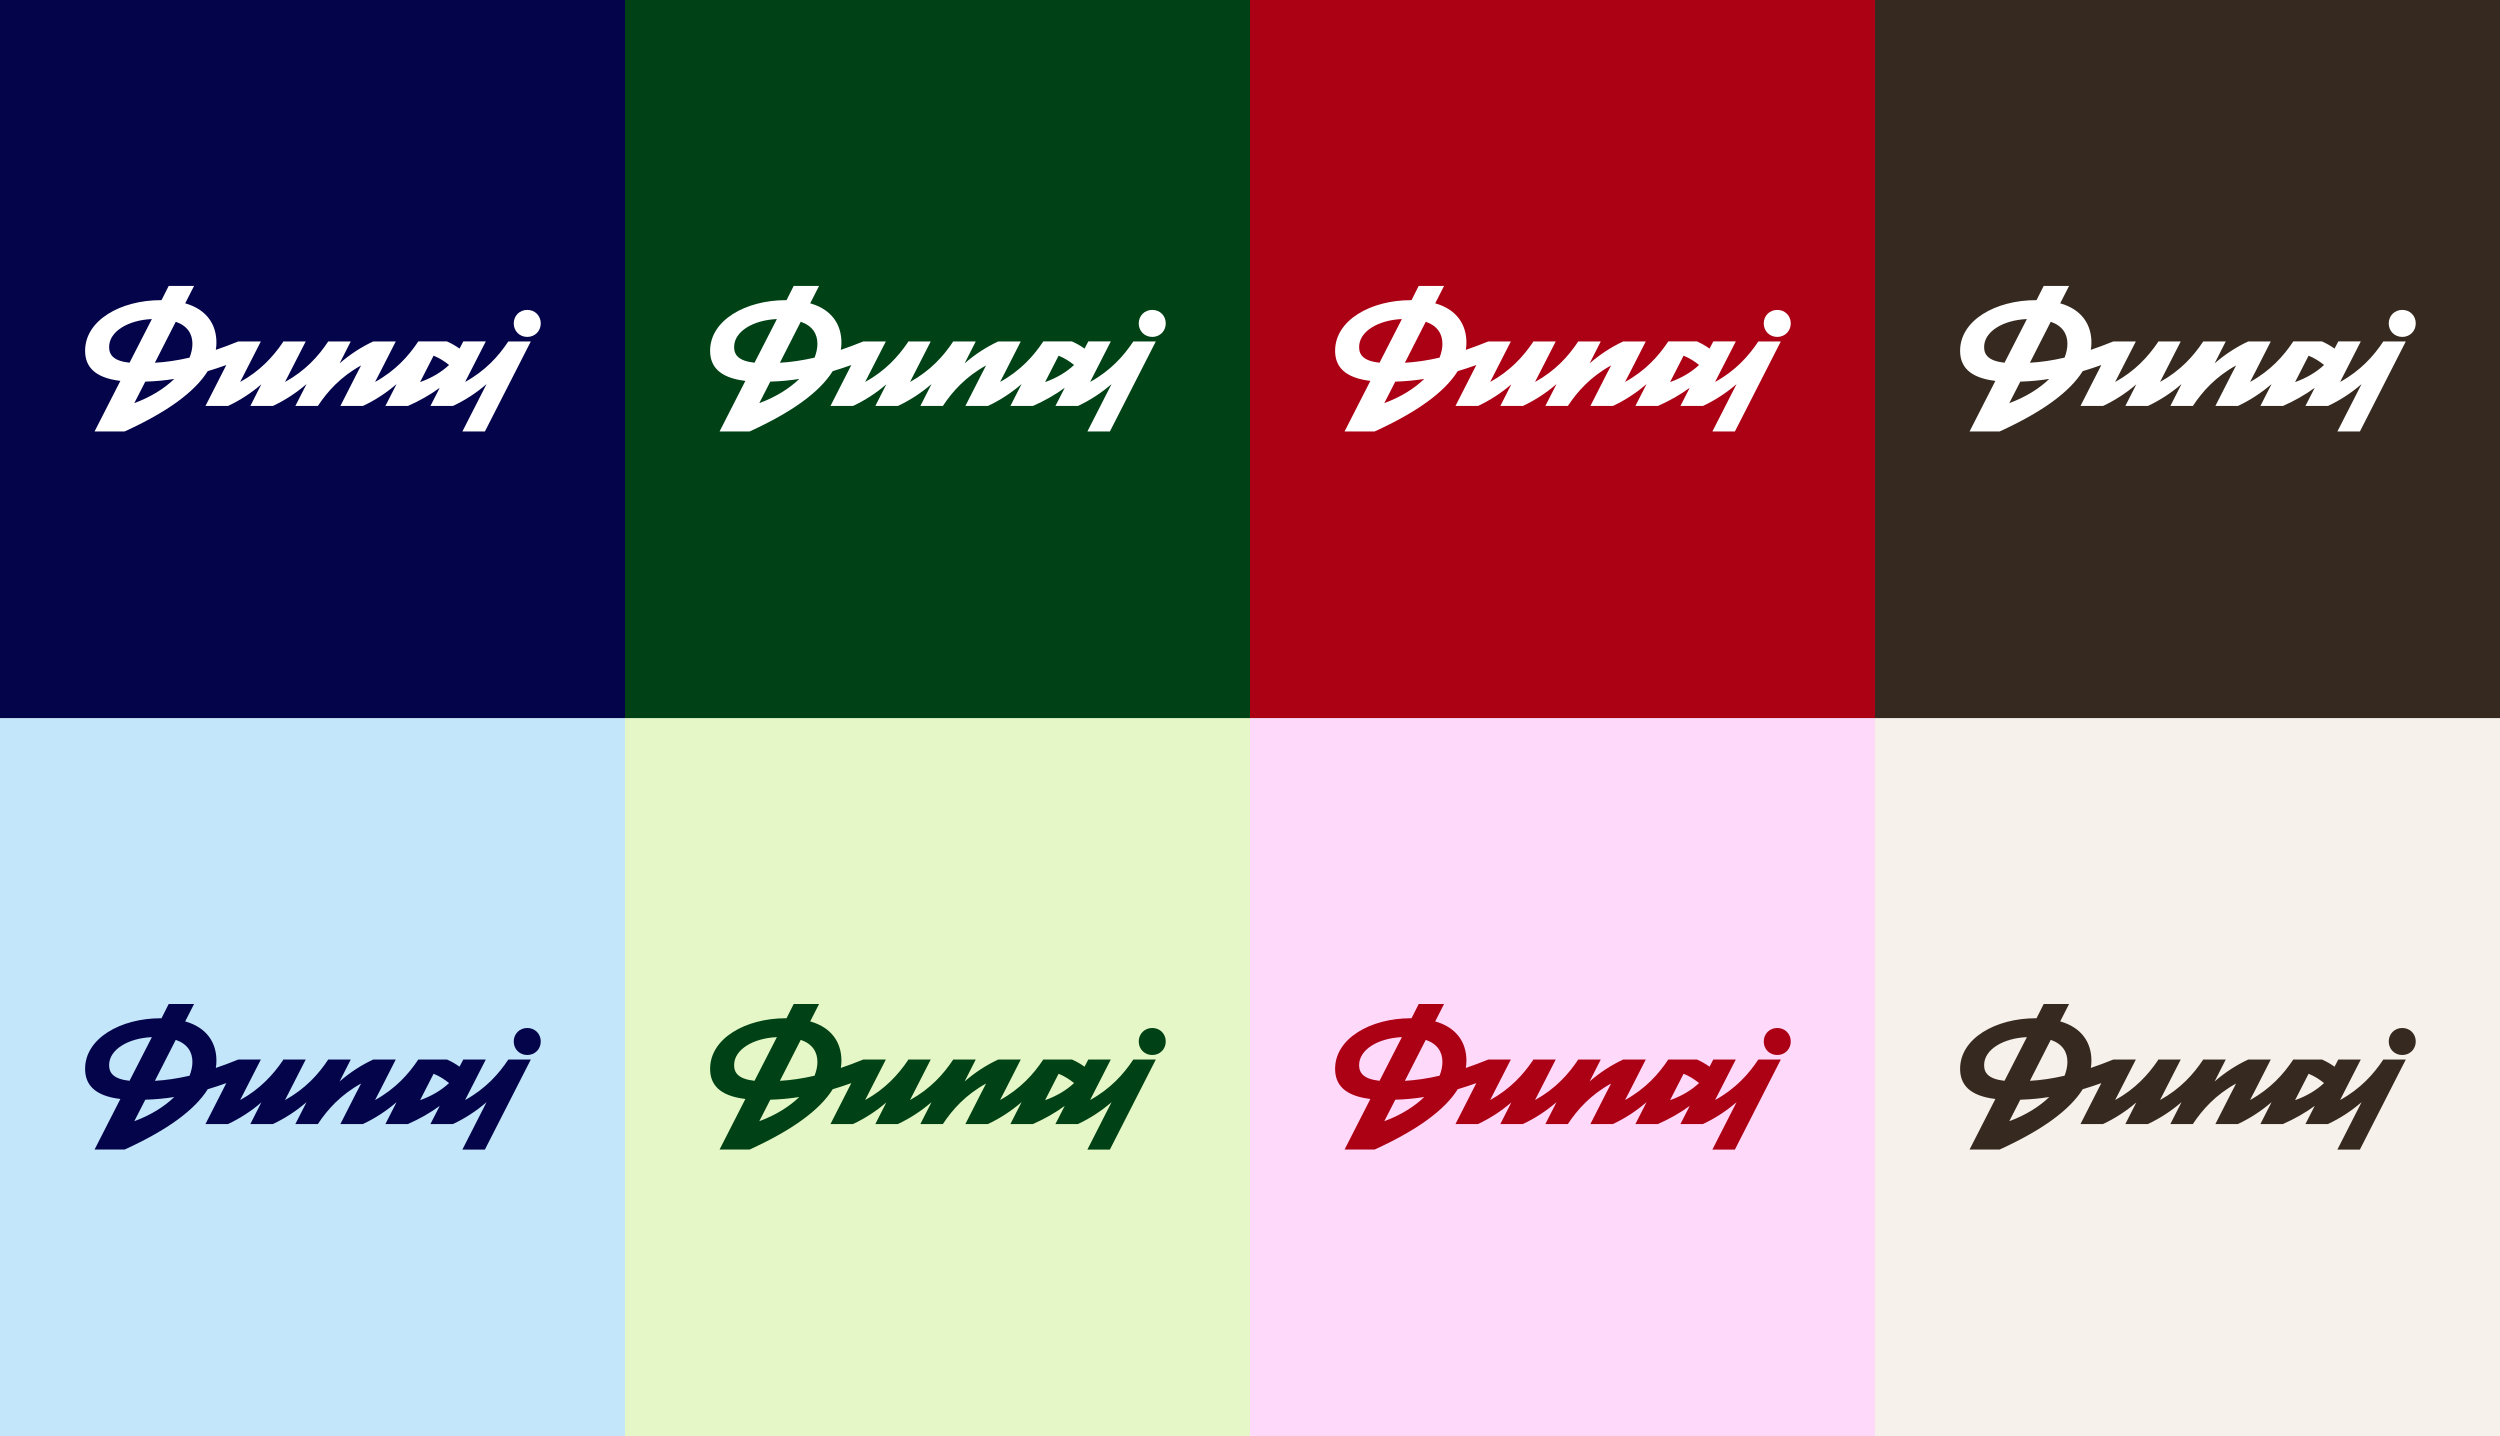 <svg width="1880" height="1080" viewBox="0 0 1880 1080" fill="none" xmlns="http://www.w3.org/2000/svg">
<rect x="0" y="0" width="1880" height="1080" fill="#808080" stroke="none"/>
<g clip-path="url(#clip0_13026_87)">
<rect width="1880" height="1080" fill="#202020"/>
<rect width="470" height="540" fill="#04044B"/>
<rect y="540" width="470" height="540" fill="#C3E6FA"/>
<rect x="470" width="470" height="540" fill="#004215"/>
<rect x="470" y="540" width="470" height="540" fill="#E5F7C6"/>
<rect x="940" width="470" height="540" fill="#AC0014"/>
<rect x="940" y="540" width="470" height="540" fill="#FFD9FA"/>
<rect x="1410" width="470" height="540" fill="#362A20"/>
<rect x="1410" y="540" width="470" height="540" fill="#F7F1EB"/>
<path d="M382.249 256.772C375.025 267.711 365.095 278.765 349.754 287.227L365.325 256.749H348.4L345.58 262.161C342.759 260.132 339.48 258.217 336.097 256.749H314.54V256.772C307.305 267.711 297.375 278.765 282.045 287.227L285.542 280.45L284.98 281.585L297.616 256.761H280.692C271.667 260.934 263.079 266.576 255.408 273.238L263.767 256.761H246.831C239.607 267.722 229.678 278.776 214.336 287.238L229.907 256.761H212.983L212.639 257.552C205.415 268.158 195.6 278.994 180.59 287.238L196.161 256.761H179.226C173.137 259.249 167.61 261.278 162.301 263.079C162.634 261.267 162.748 259.352 162.748 257.552C162.748 244.239 155.639 232.727 139.277 228.095L145.939 215H126.87L121.458 225.721H121.011C90.522 225.71 64 240.948 64 263.744C64 275.485 70.88 284.062 90.522 286.436L71.109 324.469H93.686C125.85 309.793 146.397 294.783 156.213 279.097C160.73 277.744 165.374 276.23 170.19 274.51L154.516 305.286H171.451C180.372 301.112 188.949 295.574 196.505 289.027L188.261 305.286H205.185C214.209 301.067 222.775 295.505 230.503 288.821L222.11 305.286H239.034C246.258 294.336 256.188 283.282 271.541 274.809L268.044 281.585L268.606 280.45L255.97 305.286H272.894C281.918 301.067 290.484 295.505 298.212 288.821L289.819 305.286H306.743C315.435 301.445 323.45 296.939 330.673 291.63L323.679 305.286H340.603C349.616 301.067 358.17 295.517 365.875 288.855L347.712 324.481H364.637L399.174 256.761H382.238V256.783L382.249 256.772ZM82.059 260.923C82.059 249.296 96.278 240.719 114.223 239.928L97.401 272.768C85.328 271.415 82.048 266.897 82.048 260.911M101.013 303.119L109.258 286.986C116.826 286.757 124.049 286.08 131.044 284.956C123.591 292.18 113.328 298.613 101.025 303.131M142.556 268.938C133.188 271.082 124.841 272.32 116.482 272.779L132.168 241.969C140.974 245.019 144.7 251.108 144.7 258.561C144.7 261.943 143.909 265.441 142.556 268.938ZM315.905 287.33L326.064 267.47C330.582 269.282 334.526 271.873 337.691 274.465C331.935 279.888 324.482 284.28 315.905 287.33Z" fill="white"/>
<path d="M396.489 233.048C390.733 233.048 386.33 237.451 386.33 243.207C386.33 248.963 390.733 253.366 396.489 253.366C402.245 253.366 406.648 248.963 406.648 243.207C406.648 237.451 402.36 233.048 396.489 233.048Z" fill="white"/>
<path d="M382.249 796.772C375.025 807.711 365.095 818.765 349.754 827.227L365.325 796.749H348.4L345.58 802.161C342.759 800.132 339.48 798.217 336.097 796.749H314.54V796.772C307.305 807.711 297.375 818.765 282.045 827.227L285.542 820.45L284.98 821.585L297.616 796.761H280.692C271.667 800.934 263.079 806.576 255.408 813.238L263.767 796.761H246.831C239.607 807.722 229.678 818.776 214.336 827.238L229.907 796.761H212.983L212.639 797.552C205.415 808.158 195.6 818.994 180.59 827.238L196.161 796.761H179.226C173.137 799.249 167.61 801.278 162.301 803.079C162.634 801.267 162.748 799.352 162.748 797.552C162.748 784.239 155.639 772.727 139.277 768.095L145.939 755H126.87L121.458 765.721H121.011C90.522 765.71 64 780.948 64 803.744C64 815.485 70.88 824.062 90.522 826.436L71.109 864.469H93.686C125.85 849.793 146.397 834.783 156.213 819.097C160.73 817.744 165.374 816.23 170.19 814.51L154.516 845.286H171.451C180.372 841.112 188.949 835.574 196.505 829.027L188.261 845.286H205.185C214.209 841.067 222.775 835.505 230.503 828.821L222.11 845.286H239.034C246.258 834.336 256.188 823.282 271.541 814.809L268.044 821.585L268.606 820.45L255.97 845.286H272.894C281.918 841.067 290.484 835.505 298.212 828.821L289.819 845.286H306.743C315.435 841.445 323.45 836.939 330.673 831.63L323.679 845.286H340.603C349.616 841.067 358.17 835.517 365.875 828.855L347.712 864.481H364.637L399.174 796.761H382.238V796.783L382.249 796.772ZM82.059 800.923C82.059 789.296 96.278 780.719 114.223 779.928L97.401 812.768C85.328 811.415 82.048 806.897 82.048 800.911M101.013 843.119L109.258 826.986C116.826 826.757 124.049 826.08 131.044 824.956C123.591 832.18 113.328 838.613 101.025 843.131M142.556 808.938C133.188 811.082 124.841 812.32 116.482 812.779L132.168 781.969C140.974 785.019 144.7 791.108 144.7 798.561C144.7 801.943 143.909 805.441 142.556 808.938ZM315.905 827.33L326.064 807.47C330.582 809.282 334.526 811.873 337.691 814.465C331.935 819.888 324.482 824.28 315.905 827.33Z" fill="#04044B"/>
<path d="M396.489 773.048C390.733 773.048 386.33 777.451 386.33 783.207C386.33 788.963 390.733 793.366 396.489 793.366C402.245 793.366 406.648 788.963 406.648 783.207C406.648 777.451 402.36 773.048 396.489 773.048Z" fill="#04044B"/>
<path d="M852.249 256.772C845.025 267.711 835.095 278.765 819.754 287.227L835.325 256.749H818.4L815.58 262.161C812.759 260.132 809.48 258.217 806.097 256.749H784.54V256.772C777.305 267.711 767.375 278.765 752.045 287.227L755.542 280.45L754.98 281.585L767.616 256.761H750.692C741.667 260.934 733.079 266.576 725.408 273.238L733.767 256.761H716.831C709.607 267.722 699.678 278.776 684.336 287.238L699.907 256.761H682.983L682.639 257.552C675.415 268.158 665.6 278.994 650.59 287.238L666.161 256.761H649.226C643.137 259.249 637.61 261.278 632.301 263.079C632.634 261.267 632.748 259.352 632.748 257.552C632.748 244.239 625.639 232.727 609.277 228.095L615.939 215H596.87L591.458 225.721H591.011C560.522 225.71 534 240.948 534 263.744C534 275.485 540.88 284.062 560.522 286.436L541.109 324.469H563.686C595.85 309.793 616.397 294.783 626.213 279.097C630.73 277.744 635.374 276.23 640.19 274.51L624.516 305.286H641.451C650.372 301.112 658.949 295.574 666.505 289.027L658.261 305.286H675.185C684.209 301.067 692.775 295.505 700.503 288.821L692.11 305.286H709.034C716.258 294.336 726.188 283.282 741.541 274.809L738.044 281.585L738.606 280.45L725.97 305.286H742.894C751.918 301.067 760.484 295.505 768.212 288.821L759.819 305.286H776.743C785.435 301.445 793.45 296.939 800.673 291.63L793.679 305.286H810.603C819.616 301.067 828.17 295.517 835.875 288.855L817.712 324.481H834.637L869.174 256.761H852.238V256.783L852.249 256.772ZM552.06 260.923C552.06 249.296 566.278 240.719 584.223 239.928L567.402 272.768C555.327 271.415 552.048 266.897 552.048 260.911M571.013 303.119L579.258 286.986C586.826 286.757 594.049 286.08 601.044 284.956C593.591 292.18 583.328 298.613 571.025 303.131M612.556 268.938C603.188 271.082 594.841 272.32 586.482 272.779L602.168 241.969C610.974 245.019 614.7 251.108 614.7 258.561C614.7 261.943 613.909 265.441 612.556 268.938ZM785.905 287.33L796.064 267.47C800.582 269.282 804.526 271.873 807.691 274.465C801.935 279.888 794.482 284.28 785.905 287.33Z" fill="white"/>
<path d="M866.489 233.048C860.733 233.048 856.33 237.451 856.33 243.207C856.33 248.963 860.733 253.366 866.489 253.366C872.245 253.366 876.648 248.963 876.648 243.207C876.648 237.451 872.36 233.048 866.489 233.048Z" fill="white"/>
<path d="M852.249 796.772C845.025 807.711 835.095 818.765 819.754 827.227L835.325 796.749H818.4L815.58 802.161C812.759 800.132 809.48 798.217 806.097 796.749H784.54V796.772C777.305 807.711 767.375 818.765 752.045 827.227L755.542 820.45L754.98 821.585L767.616 796.761H750.692C741.667 800.934 733.079 806.576 725.408 813.238L733.767 796.761H716.831C709.607 807.722 699.678 818.776 684.336 827.238L699.907 796.761H682.983L682.639 797.552C675.415 808.158 665.6 818.994 650.59 827.238L666.161 796.761H649.226C643.137 799.249 637.61 801.278 632.301 803.079C632.634 801.267 632.748 799.352 632.748 797.552C632.748 784.239 625.639 772.727 609.277 768.095L615.939 755H596.87L591.458 765.721H591.011C560.522 765.71 534 780.948 534 803.744C534 815.485 540.88 824.062 560.522 826.436L541.109 864.469H563.686C595.85 849.793 616.397 834.783 626.213 819.097C630.73 817.744 635.374 816.23 640.19 814.51L624.516 845.286H641.451C650.372 841.112 658.949 835.574 666.505 829.027L658.261 845.286H675.185C684.209 841.067 692.775 835.505 700.503 828.821L692.11 845.286H709.034C716.258 834.336 726.188 823.282 741.541 814.809L738.044 821.585L738.606 820.45L725.97 845.286H742.894C751.918 841.067 760.484 835.505 768.212 828.821L759.819 845.286H776.743C785.435 841.445 793.45 836.939 800.673 831.63L793.679 845.286H810.603C819.616 841.067 828.17 835.517 835.875 828.855L817.712 864.481H834.637L869.174 796.761H852.238V796.783L852.249 796.772ZM552.06 800.923C552.06 789.296 566.278 780.719 584.223 779.928L567.402 812.768C555.327 811.415 552.048 806.897 552.048 800.911M571.013 843.119L579.258 826.986C586.826 826.757 594.049 826.08 601.044 824.956C593.591 832.18 583.328 838.613 571.025 843.131M612.556 808.938C603.188 811.082 594.841 812.32 586.482 812.779L602.168 781.969C610.974 785.019 614.7 791.108 614.7 798.561C614.7 801.943 613.909 805.441 612.556 808.938ZM785.905 827.33L796.064 807.47C800.582 809.282 804.526 811.873 807.691 814.465C801.935 819.888 794.482 824.28 785.905 827.33Z" fill="#004215"/>
<path d="M866.489 773.048C860.733 773.048 856.33 777.451 856.33 783.207C856.33 788.963 860.733 793.366 866.489 793.366C872.245 793.366 876.648 788.963 876.648 783.207C876.648 777.451 872.36 773.048 866.489 773.048Z" fill="#004215"/>
<path d="M1322.25 256.772C1315.03 267.711 1305.1 278.765 1289.75 287.227L1305.32 256.749H1288.4L1285.58 262.161C1282.76 260.132 1279.48 258.217 1276.1 256.749H1254.54V256.772C1247.3 267.711 1237.38 278.765 1222.04 287.227L1225.54 280.45L1224.98 281.585L1237.62 256.761H1220.69C1211.67 260.934 1203.08 266.576 1195.41 273.238L1203.77 256.761H1186.83C1179.61 267.722 1169.68 278.776 1154.34 287.238L1169.91 256.761H1152.98L1152.64 257.552C1145.41 268.158 1135.6 278.994 1120.59 287.238L1136.16 256.761H1119.23C1113.14 259.249 1107.61 261.278 1102.3 263.079C1102.63 261.267 1102.75 259.352 1102.75 257.552C1102.75 244.239 1095.64 232.727 1079.28 228.095L1085.94 215H1066.87L1061.46 225.721H1061.01C1030.52 225.71 1004 240.948 1004 263.744C1004 275.485 1010.88 284.062 1030.52 286.436L1011.11 324.469H1033.69C1065.85 309.793 1086.4 294.783 1096.21 279.097C1100.73 277.744 1105.37 276.23 1110.19 274.51L1094.52 305.286H1111.45C1120.37 301.112 1128.95 295.574 1136.51 289.027L1128.26 305.286H1145.19C1154.21 301.067 1162.77 295.505 1170.5 288.821L1162.11 305.286H1179.03C1186.26 294.336 1196.19 283.282 1211.54 274.809L1208.04 281.585L1208.61 280.45L1195.97 305.286H1212.89C1221.92 301.067 1230.48 295.505 1238.21 288.821L1229.82 305.286H1246.74C1255.43 301.445 1263.45 296.939 1270.67 291.63L1263.68 305.286H1280.6C1289.62 301.067 1298.17 295.517 1305.88 288.855L1287.71 324.481H1304.64L1339.17 256.761H1322.24V256.783L1322.25 256.772ZM1022.06 260.923C1022.06 249.296 1036.28 240.719 1054.22 239.928L1037.4 272.768C1025.33 271.415 1022.05 266.897 1022.05 260.911M1041.01 303.119L1049.26 286.986C1056.83 286.757 1064.05 286.08 1071.04 284.956C1063.59 292.18 1053.33 298.613 1041.02 303.131M1082.56 268.938C1073.19 271.082 1064.84 272.32 1056.48 272.779L1072.17 241.969C1080.97 245.019 1084.7 251.108 1084.7 258.561C1084.7 261.943 1083.91 265.441 1082.56 268.938ZM1255.9 287.33L1266.06 267.47C1270.58 269.282 1274.53 271.873 1277.69 274.465C1271.93 279.888 1264.48 284.28 1255.9 287.33Z" fill="white"/>
<path d="M1336.49 233.048C1330.73 233.048 1326.33 237.451 1326.33 243.207C1326.33 248.963 1330.73 253.366 1336.49 253.366C1342.25 253.366 1346.65 248.963 1346.65 243.207C1346.65 237.451 1342.36 233.048 1336.49 233.048Z" fill="white"/>
<path d="M1322.25 796.772C1315.03 807.711 1305.1 818.765 1289.75 827.227L1305.32 796.749H1288.4L1285.58 802.161C1282.76 800.132 1279.48 798.217 1276.1 796.749H1254.54V796.772C1247.3 807.711 1237.38 818.765 1222.04 827.227L1225.54 820.45L1224.98 821.585L1237.62 796.761H1220.69C1211.67 800.934 1203.08 806.576 1195.41 813.238L1203.77 796.761H1186.83C1179.61 807.722 1169.68 818.776 1154.34 827.238L1169.91 796.761H1152.98L1152.64 797.552C1145.41 808.158 1135.6 818.994 1120.59 827.238L1136.16 796.761H1119.23C1113.14 799.249 1107.61 801.278 1102.3 803.079C1102.63 801.267 1102.75 799.352 1102.75 797.552C1102.75 784.239 1095.64 772.727 1079.28 768.095L1085.94 755H1066.87L1061.46 765.721H1061.01C1030.52 765.71 1004 780.948 1004 803.744C1004 815.485 1010.88 824.062 1030.52 826.436L1011.11 864.469H1033.69C1065.85 849.793 1086.4 834.783 1096.21 819.097C1100.73 817.744 1105.37 816.23 1110.19 814.51L1094.52 845.286H1111.45C1120.37 841.112 1128.95 835.574 1136.51 829.027L1128.26 845.286H1145.19C1154.21 841.067 1162.77 835.505 1170.5 828.821L1162.11 845.286H1179.03C1186.26 834.336 1196.19 823.282 1211.54 814.809L1208.04 821.585L1208.61 820.45L1195.97 845.286H1212.89C1221.92 841.067 1230.48 835.505 1238.21 828.821L1229.82 845.286H1246.74C1255.43 841.445 1263.45 836.939 1270.67 831.63L1263.68 845.286H1280.6C1289.62 841.067 1298.17 835.517 1305.88 828.855L1287.71 864.481H1304.64L1339.17 796.761H1322.24V796.783L1322.25 796.772ZM1022.06 800.923C1022.06 789.296 1036.28 780.719 1054.22 779.928L1037.4 812.768C1025.33 811.415 1022.05 806.897 1022.05 800.911M1041.01 843.119L1049.26 826.986C1056.83 826.757 1064.05 826.08 1071.04 824.956C1063.59 832.18 1053.33 838.613 1041.02 843.131M1082.56 808.938C1073.19 811.082 1064.84 812.32 1056.48 812.779L1072.17 781.969C1080.97 785.019 1084.7 791.108 1084.7 798.561C1084.7 801.943 1083.91 805.441 1082.56 808.938ZM1255.9 827.33L1266.06 807.47C1270.58 809.282 1274.53 811.873 1277.69 814.465C1271.93 819.888 1264.48 824.28 1255.9 827.33Z" fill="#AC0014"/>
<path d="M1336.49 773.048C1330.73 773.048 1326.33 777.451 1326.33 783.207C1326.33 788.963 1330.73 793.366 1336.49 793.366C1342.25 793.366 1346.65 788.963 1346.65 783.207C1346.65 777.451 1342.36 773.048 1336.49 773.048Z" fill="#AC0014"/>
<path d="M1792.25 256.772C1785.03 267.711 1775.1 278.765 1759.75 287.227L1775.32 256.749H1758.4L1755.58 262.161C1752.76 260.132 1749.48 258.217 1746.1 256.749H1724.54V256.772C1717.3 267.711 1707.38 278.765 1692.04 287.227L1695.54 280.45L1694.98 281.585L1707.62 256.761H1690.69C1681.67 260.934 1673.08 266.576 1665.41 273.238L1673.77 256.761H1656.83C1649.61 267.722 1639.68 278.776 1624.34 287.238L1639.91 256.761H1622.98L1622.64 257.552C1615.41 268.158 1605.6 278.994 1590.59 287.238L1606.16 256.761H1589.23C1583.14 259.249 1577.61 261.278 1572.3 263.079C1572.63 261.267 1572.75 259.352 1572.75 257.552C1572.75 244.239 1565.64 232.727 1549.28 228.095L1555.94 215H1536.87L1531.46 225.721H1531.01C1500.52 225.71 1474 240.948 1474 263.744C1474 275.485 1480.88 284.062 1500.52 286.436L1481.11 324.469H1503.69C1535.85 309.793 1556.4 294.783 1566.21 279.097C1570.73 277.744 1575.37 276.23 1580.19 274.51L1564.52 305.286H1581.45C1590.37 301.112 1598.95 295.574 1606.51 289.027L1598.26 305.286H1615.19C1624.21 301.067 1632.77 295.505 1640.5 288.821L1632.11 305.286H1649.03C1656.26 294.336 1666.19 283.282 1681.54 274.809L1678.04 281.585L1678.61 280.45L1665.97 305.286H1682.89C1691.92 301.067 1700.48 295.505 1708.21 288.821L1699.82 305.286H1716.74C1725.43 301.445 1733.45 296.939 1740.67 291.63L1733.68 305.286H1750.6C1759.62 301.067 1768.17 295.517 1775.88 288.855L1757.71 324.481H1774.64L1809.17 256.761H1792.24V256.783L1792.25 256.772ZM1492.06 260.923C1492.06 249.296 1506.28 240.719 1524.22 239.928L1507.4 272.768C1495.33 271.415 1492.05 266.897 1492.05 260.911M1511.01 303.119L1519.26 286.986C1526.83 286.757 1534.05 286.08 1541.04 284.956C1533.59 292.18 1523.33 298.613 1511.02 303.131M1552.56 268.938C1543.19 271.082 1534.84 272.32 1526.48 272.779L1542.17 241.969C1550.97 245.019 1554.7 251.108 1554.7 258.561C1554.7 261.943 1553.91 265.441 1552.56 268.938ZM1725.9 287.33L1736.06 267.47C1740.58 269.282 1744.53 271.873 1747.69 274.465C1741.93 279.888 1734.48 284.28 1725.9 287.33Z" fill="white"/>
<path d="M1806.49 233.048C1800.73 233.048 1796.33 237.451 1796.33 243.207C1796.33 248.963 1800.73 253.366 1806.49 253.366C1812.25 253.366 1816.65 248.963 1816.65 243.207C1816.65 237.451 1812.36 233.048 1806.49 233.048Z" fill="white"/>
<path d="M1792.25 796.772C1785.03 807.711 1775.1 818.765 1759.75 827.227L1775.32 796.749H1758.4L1755.58 802.161C1752.76 800.132 1749.48 798.217 1746.1 796.749H1724.54V796.772C1717.3 807.711 1707.38 818.765 1692.04 827.227L1695.54 820.45L1694.98 821.585L1707.62 796.761H1690.69C1681.67 800.934 1673.08 806.576 1665.41 813.238L1673.77 796.761H1656.83C1649.61 807.722 1639.68 818.776 1624.34 827.238L1639.91 796.761H1622.98L1622.64 797.552C1615.41 808.158 1605.6 818.994 1590.59 827.238L1606.16 796.761H1589.23C1583.14 799.249 1577.61 801.278 1572.3 803.079C1572.63 801.267 1572.75 799.352 1572.75 797.552C1572.75 784.239 1565.64 772.727 1549.28 768.095L1555.94 755H1536.87L1531.46 765.721H1531.01C1500.52 765.71 1474 780.948 1474 803.744C1474 815.485 1480.88 824.062 1500.52 826.436L1481.11 864.469H1503.69C1535.85 849.793 1556.4 834.783 1566.21 819.097C1570.73 817.744 1575.37 816.23 1580.19 814.51L1564.52 845.286H1581.45C1590.37 841.112 1598.95 835.574 1606.51 829.027L1598.26 845.286H1615.19C1624.21 841.067 1632.77 835.505 1640.5 828.821L1632.11 845.286H1649.03C1656.26 834.336 1666.19 823.282 1681.54 814.809L1678.04 821.585L1678.61 820.45L1665.97 845.286H1682.89C1691.92 841.067 1700.48 835.505 1708.21 828.821L1699.82 845.286H1716.74C1725.43 841.445 1733.45 836.939 1740.67 831.63L1733.68 845.286H1750.6C1759.62 841.067 1768.17 835.517 1775.88 828.855L1757.71 864.481H1774.64L1809.17 796.761H1792.24V796.783L1792.25 796.772ZM1492.06 800.923C1492.06 789.296 1506.28 780.719 1524.22 779.928L1507.4 812.768C1495.33 811.415 1492.05 806.897 1492.05 800.911M1511.01 843.119L1519.26 826.986C1526.83 826.757 1534.05 826.08 1541.04 824.956C1533.59 832.18 1523.33 838.613 1511.02 843.131M1552.56 808.938C1543.19 811.082 1534.84 812.32 1526.48 812.779L1542.17 781.969C1550.97 785.019 1554.7 791.108 1554.7 798.561C1554.7 801.943 1553.91 805.441 1552.56 808.938ZM1725.9 827.33L1736.06 807.47C1740.58 809.282 1744.53 811.873 1747.69 814.465C1741.93 819.888 1734.48 824.28 1725.9 827.33Z" fill="#362A20"/>
<path d="M1806.49 773.048C1800.73 773.048 1796.33 777.451 1796.33 783.207C1796.33 788.963 1800.73 793.366 1806.49 793.366C1812.25 793.366 1816.65 788.963 1816.65 783.207C1816.65 777.451 1812.36 773.048 1806.49 773.048Z" fill="#362A20"/>
</g>
<defs>
<clipPath id="clip0_13026_87">
<rect width="1880" height="1080" fill="white"/>
</clipPath>
</defs>
</svg>
